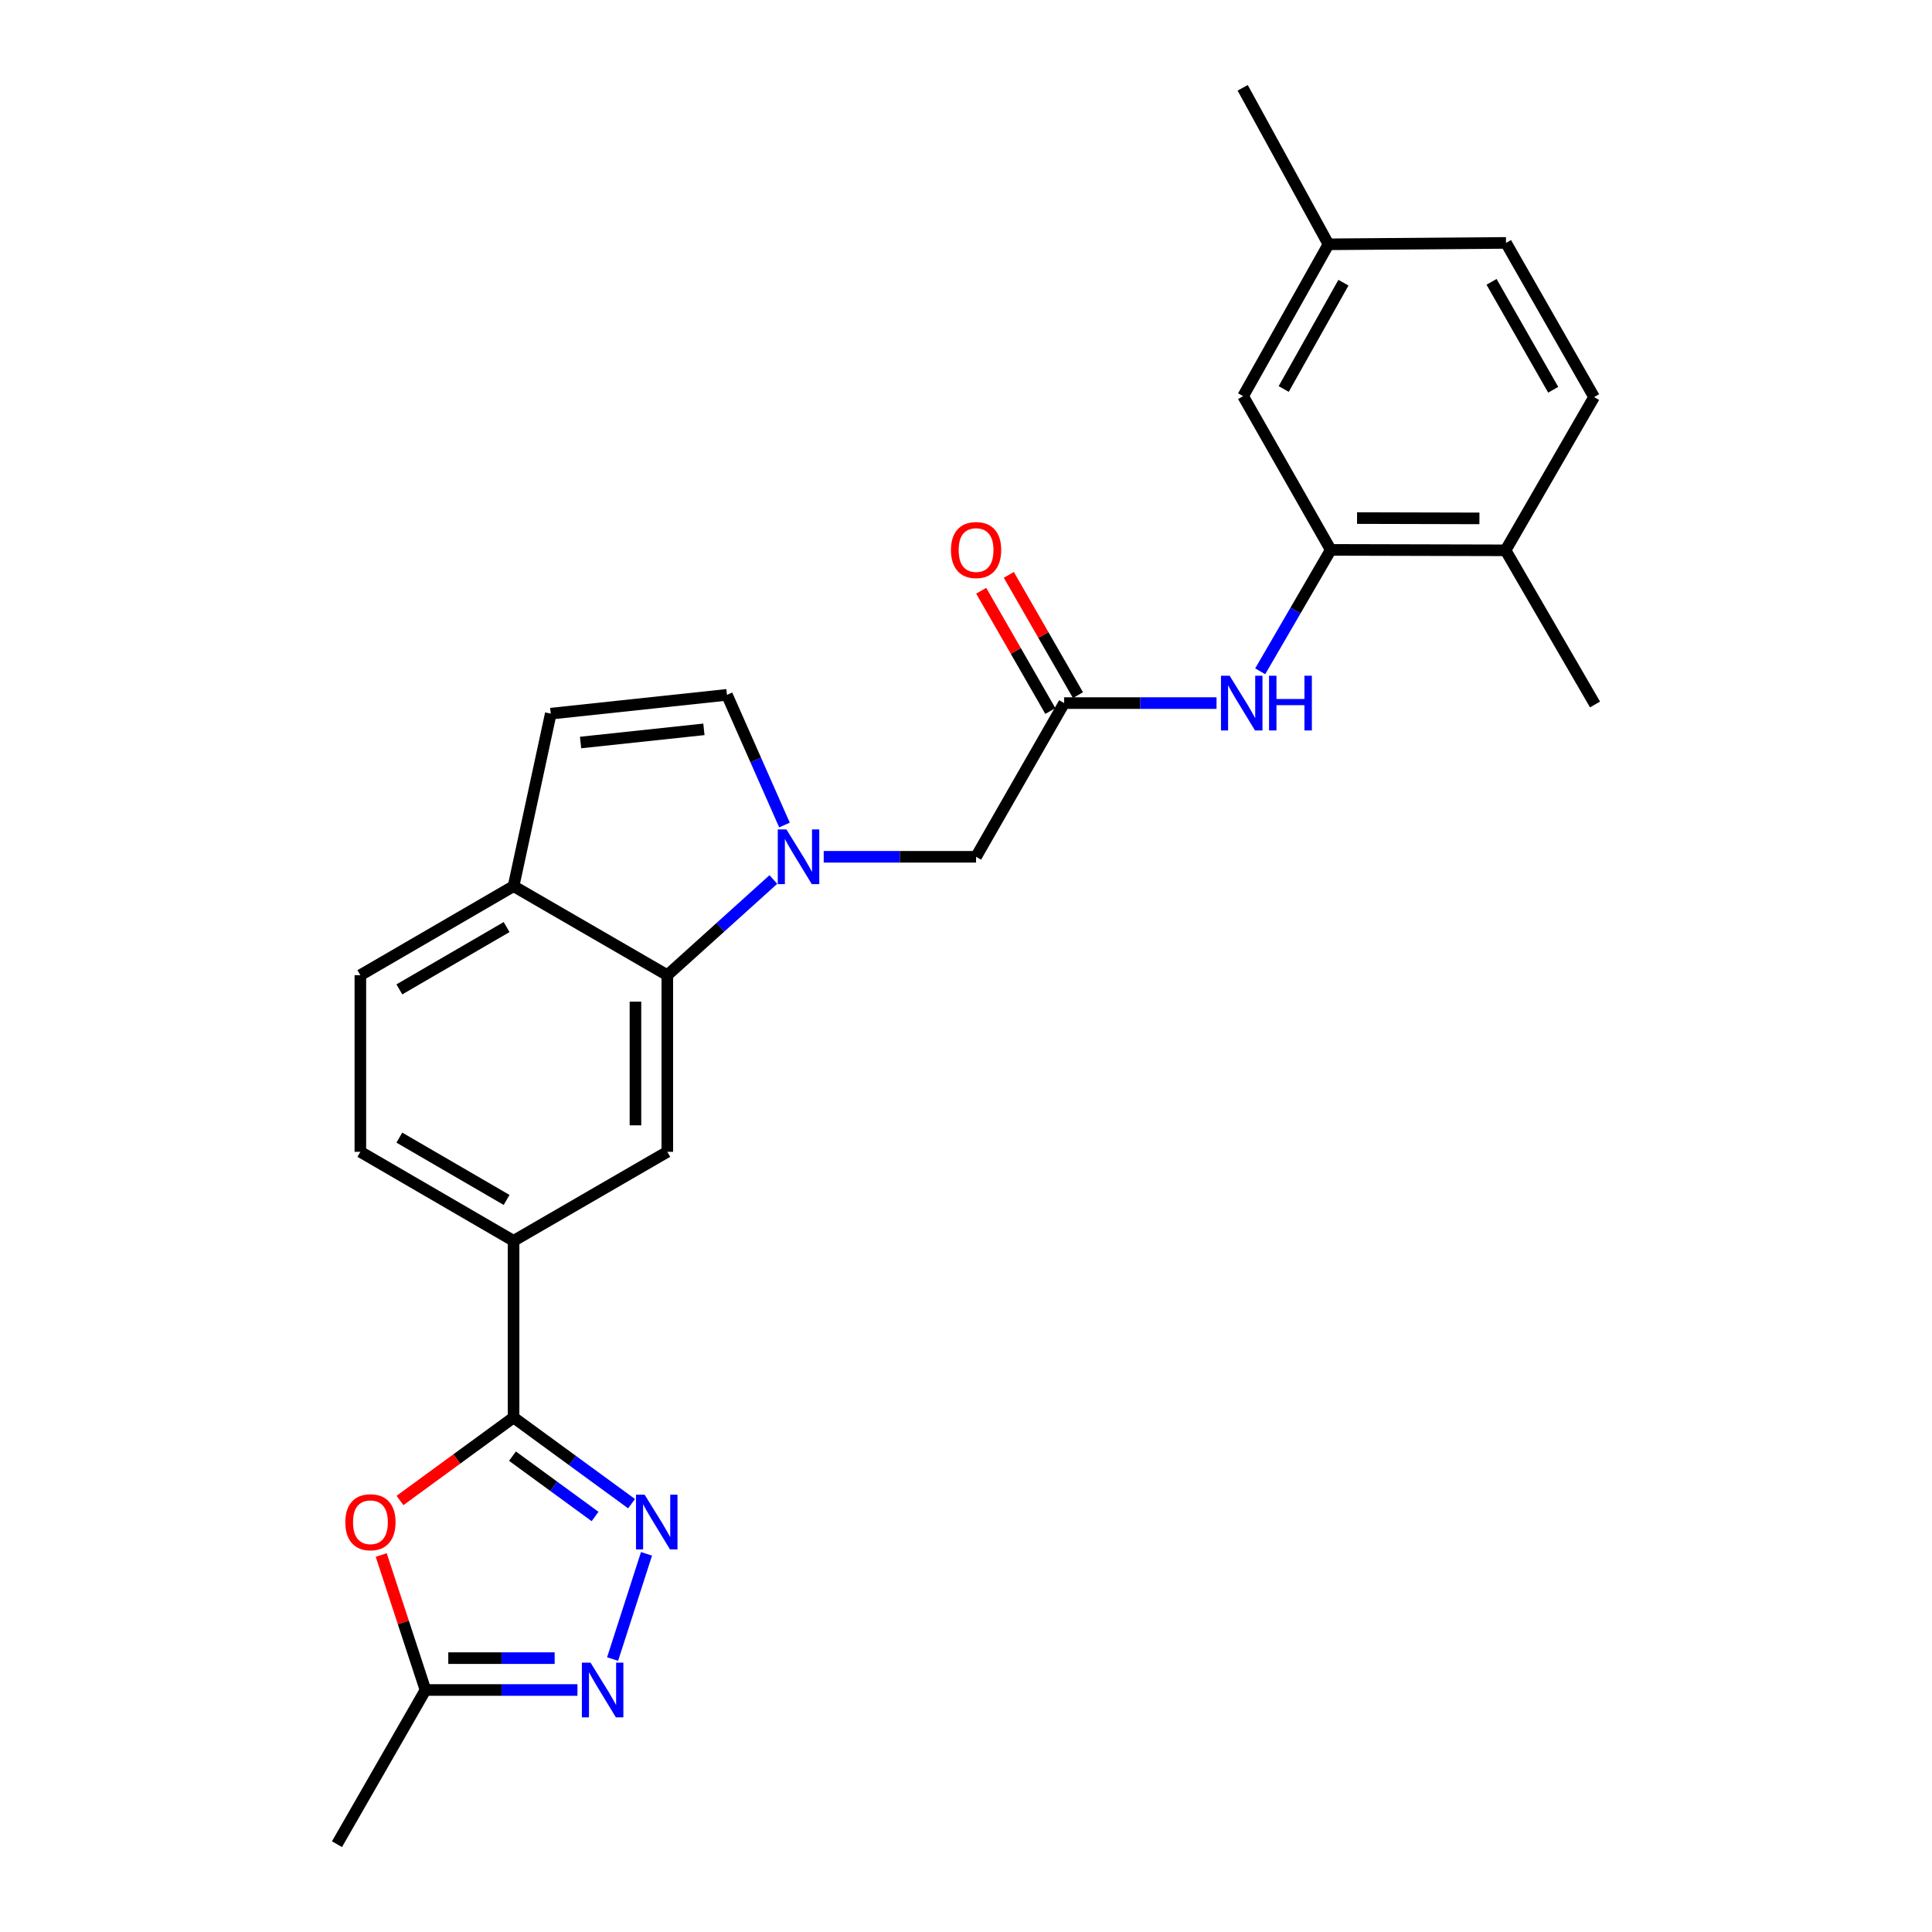 <?xml version='1.0' encoding='iso-8859-1'?>
<svg version='1.1' baseProfile='full'
              xmlns='http://www.w3.org/2000/svg'
                      xmlns:rdkit='http://www.rdkit.org/xml'
                      xmlns:xlink='http://www.w3.org/1999/xlink'
                  xml:space='preserve'
width='1000px' height='1000px' viewBox='0 0 1000 1000'>
<!-- END OF HEADER -->
<rect style='opacity:1.0;fill:#FFFFFF;stroke:none' width='1000' height='1000' x='0' y='0'> </rect>
<path class='bond-4' d='M 400.286,455.231 L 372.843,479.993' style='fill:none;fill-rule:evenodd;stroke:#0000FF;stroke-width:6px;stroke-linecap:butt;stroke-linejoin:miter;stroke-opacity:1' />
<path class='bond-4' d='M 372.843,479.993 L 345.4,504.755' style='fill:none;fill-rule:evenodd;stroke:#000000;stroke-width:6px;stroke-linecap:butt;stroke-linejoin:miter;stroke-opacity:1' />
<path class='bond-5' d='M 406.043,427.025 L 391.156,393.336' style='fill:none;fill-rule:evenodd;stroke:#0000FF;stroke-width:6px;stroke-linecap:butt;stroke-linejoin:miter;stroke-opacity:1' />
<path class='bond-5' d='M 391.156,393.336 L 376.269,359.648' style='fill:none;fill-rule:evenodd;stroke:#000000;stroke-width:6px;stroke-linecap:butt;stroke-linejoin:miter;stroke-opacity:1' />
<path class='bond-13' d='M 426.351,443.476 L 465.782,443.476' style='fill:none;fill-rule:evenodd;stroke:#0000FF;stroke-width:6px;stroke-linecap:butt;stroke-linejoin:miter;stroke-opacity:1' />
<path class='bond-13' d='M 465.782,443.476 L 505.213,443.476' style='fill:none;fill-rule:evenodd;stroke:#000000;stroke-width:6px;stroke-linecap:butt;stroke-linejoin:miter;stroke-opacity:1' />
<path class='bond-0' d='M 265.823,733.691 L 265.823,642.258' style='fill:none;fill-rule:evenodd;stroke:#000000;stroke-width:6px;stroke-linecap:butt;stroke-linejoin:miter;stroke-opacity:1' />
<path class='bond-1' d='M 265.823,733.691 L 296.36,755.997' style='fill:none;fill-rule:evenodd;stroke:#000000;stroke-width:6px;stroke-linecap:butt;stroke-linejoin:miter;stroke-opacity:1' />
<path class='bond-1' d='M 296.36,755.997 L 326.896,778.302' style='fill:none;fill-rule:evenodd;stroke:#0000FF;stroke-width:6px;stroke-linecap:butt;stroke-linejoin:miter;stroke-opacity:1' />
<path class='bond-1' d='M 265.256,753.701 L 286.631,769.315' style='fill:none;fill-rule:evenodd;stroke:#000000;stroke-width:6px;stroke-linecap:butt;stroke-linejoin:miter;stroke-opacity:1' />
<path class='bond-1' d='M 286.631,769.315 L 308.007,784.929' style='fill:none;fill-rule:evenodd;stroke:#0000FF;stroke-width:6px;stroke-linecap:butt;stroke-linejoin:miter;stroke-opacity:1' />
<path class='bond-2' d='M 265.823,733.691 L 236.426,755.17' style='fill:none;fill-rule:evenodd;stroke:#000000;stroke-width:6px;stroke-linecap:butt;stroke-linejoin:miter;stroke-opacity:1' />
<path class='bond-2' d='M 236.426,755.17 L 207.029,776.649' style='fill:none;fill-rule:evenodd;stroke:#FF0000;stroke-width:6px;stroke-linecap:butt;stroke-linejoin:miter;stroke-opacity:1' />
<path class='bond-3' d='M 334.631,804.266 L 317.08,858.728' style='fill:none;fill-rule:evenodd;stroke:#0000FF;stroke-width:6px;stroke-linecap:butt;stroke-linejoin:miter;stroke-opacity:1' />
<path class='bond-6' d='M 197.324,804.87 L 208.777,839.805' style='fill:none;fill-rule:evenodd;stroke:#FF0000;stroke-width:6px;stroke-linecap:butt;stroke-linejoin:miter;stroke-opacity:1' />
<path class='bond-6' d='M 208.777,839.805 L 220.23,874.74' style='fill:none;fill-rule:evenodd;stroke:#000000;stroke-width:6px;stroke-linecap:butt;stroke-linejoin:miter;stroke-opacity:1' />
<path class='bond-28' d='M 298.888,874.74 L 259.559,874.74' style='fill:none;fill-rule:evenodd;stroke:#0000FF;stroke-width:6px;stroke-linecap:butt;stroke-linejoin:miter;stroke-opacity:1' />
<path class='bond-28' d='M 259.559,874.74 L 220.23,874.74' style='fill:none;fill-rule:evenodd;stroke:#000000;stroke-width:6px;stroke-linecap:butt;stroke-linejoin:miter;stroke-opacity:1' />
<path class='bond-28' d='M 287.089,858.247 L 259.559,858.247' style='fill:none;fill-rule:evenodd;stroke:#0000FF;stroke-width:6px;stroke-linecap:butt;stroke-linejoin:miter;stroke-opacity:1' />
<path class='bond-28' d='M 259.559,858.247 L 232.029,858.247' style='fill:none;fill-rule:evenodd;stroke:#000000;stroke-width:6px;stroke-linecap:butt;stroke-linejoin:miter;stroke-opacity:1' />
<path class='bond-7' d='M 345.4,504.755 L 345.4,596.179' style='fill:none;fill-rule:evenodd;stroke:#000000;stroke-width:6px;stroke-linecap:butt;stroke-linejoin:miter;stroke-opacity:1' />
<path class='bond-7' d='M 328.908,518.469 L 328.908,582.466' style='fill:none;fill-rule:evenodd;stroke:#000000;stroke-width:6px;stroke-linecap:butt;stroke-linejoin:miter;stroke-opacity:1' />
<path class='bond-14' d='M 345.4,504.755 L 265.823,458.677' style='fill:none;fill-rule:evenodd;stroke:#000000;stroke-width:6px;stroke-linecap:butt;stroke-linejoin:miter;stroke-opacity:1' />
<path class='bond-12' d='M 376.269,359.648 L 285.074,369.388' style='fill:none;fill-rule:evenodd;stroke:#000000;stroke-width:6px;stroke-linecap:butt;stroke-linejoin:miter;stroke-opacity:1' />
<path class='bond-12' d='M 364.341,377.508 L 300.505,384.326' style='fill:none;fill-rule:evenodd;stroke:#000000;stroke-width:6px;stroke-linecap:butt;stroke-linejoin:miter;stroke-opacity:1' />
<path class='bond-23' d='M 220.23,874.74 L 174.418,954.545' style='fill:none;fill-rule:evenodd;stroke:#000000;stroke-width:6px;stroke-linecap:butt;stroke-linejoin:miter;stroke-opacity:1' />
<path class='bond-8' d='M 345.4,596.179 L 265.823,642.258' style='fill:none;fill-rule:evenodd;stroke:#000000;stroke-width:6px;stroke-linecap:butt;stroke-linejoin:miter;stroke-opacity:1' />
<path class='bond-27' d='M 265.823,642.258 L 186.521,596.179' style='fill:none;fill-rule:evenodd;stroke:#000000;stroke-width:6px;stroke-linecap:butt;stroke-linejoin:miter;stroke-opacity:1' />
<path class='bond-27' d='M 262.214,621.086 L 206.702,588.831' style='fill:none;fill-rule:evenodd;stroke:#000000;stroke-width:6px;stroke-linecap:butt;stroke-linejoin:miter;stroke-opacity:1' />
<path class='bond-9' d='M 550.806,363.918 L 505.213,443.476' style='fill:none;fill-rule:evenodd;stroke:#000000;stroke-width:6px;stroke-linecap:butt;stroke-linejoin:miter;stroke-opacity:1' />
<path class='bond-11' d='M 550.806,363.918 L 590.242,363.918' style='fill:none;fill-rule:evenodd;stroke:#000000;stroke-width:6px;stroke-linecap:butt;stroke-linejoin:miter;stroke-opacity:1' />
<path class='bond-11' d='M 590.242,363.918 L 629.678,363.918' style='fill:none;fill-rule:evenodd;stroke:#0000FF;stroke-width:6px;stroke-linecap:butt;stroke-linejoin:miter;stroke-opacity:1' />
<path class='bond-17' d='M 557.955,359.807 L 540.059,328.68' style='fill:none;fill-rule:evenodd;stroke:#000000;stroke-width:6px;stroke-linecap:butt;stroke-linejoin:miter;stroke-opacity:1' />
<path class='bond-17' d='M 540.059,328.68 L 522.163,297.552' style='fill:none;fill-rule:evenodd;stroke:#FF0000;stroke-width:6px;stroke-linecap:butt;stroke-linejoin:miter;stroke-opacity:1' />
<path class='bond-17' d='M 543.657,368.028 L 525.761,336.9' style='fill:none;fill-rule:evenodd;stroke:#000000;stroke-width:6px;stroke-linecap:butt;stroke-linejoin:miter;stroke-opacity:1' />
<path class='bond-17' d='M 525.761,336.9 L 507.865,305.773' style='fill:none;fill-rule:evenodd;stroke:#FF0000;stroke-width:6px;stroke-linecap:butt;stroke-linejoin:miter;stroke-opacity:1' />
<path class='bond-10' d='M 688.795,284.616 L 670.535,316.04' style='fill:none;fill-rule:evenodd;stroke:#000000;stroke-width:6px;stroke-linecap:butt;stroke-linejoin:miter;stroke-opacity:1' />
<path class='bond-10' d='M 670.535,316.04 L 652.276,347.465' style='fill:none;fill-rule:evenodd;stroke:#0000FF;stroke-width:6px;stroke-linecap:butt;stroke-linejoin:miter;stroke-opacity:1' />
<path class='bond-15' d='M 688.795,284.616 L 779.275,284.845' style='fill:none;fill-rule:evenodd;stroke:#000000;stroke-width:6px;stroke-linecap:butt;stroke-linejoin:miter;stroke-opacity:1' />
<path class='bond-15' d='M 702.408,268.157 L 765.745,268.318' style='fill:none;fill-rule:evenodd;stroke:#000000;stroke-width:6px;stroke-linecap:butt;stroke-linejoin:miter;stroke-opacity:1' />
<path class='bond-16' d='M 688.795,284.616 L 643.44,205.048' style='fill:none;fill-rule:evenodd;stroke:#000000;stroke-width:6px;stroke-linecap:butt;stroke-linejoin:miter;stroke-opacity:1' />
<path class='bond-26' d='M 285.074,369.388 L 265.823,458.677' style='fill:none;fill-rule:evenodd;stroke:#000000;stroke-width:6px;stroke-linecap:butt;stroke-linejoin:miter;stroke-opacity:1' />
<path class='bond-19' d='M 265.823,458.677 L 186.521,504.755' style='fill:none;fill-rule:evenodd;stroke:#000000;stroke-width:6px;stroke-linecap:butt;stroke-linejoin:miter;stroke-opacity:1' />
<path class='bond-19' d='M 262.214,479.849 L 206.702,512.104' style='fill:none;fill-rule:evenodd;stroke:#000000;stroke-width:6px;stroke-linecap:butt;stroke-linejoin:miter;stroke-opacity:1' />
<path class='bond-20' d='M 779.275,284.845 L 825.097,205.524' style='fill:none;fill-rule:evenodd;stroke:#000000;stroke-width:6px;stroke-linecap:butt;stroke-linejoin:miter;stroke-opacity:1' />
<path class='bond-24' d='M 779.275,284.845 L 825.582,364.632' style='fill:none;fill-rule:evenodd;stroke:#000000;stroke-width:6px;stroke-linecap:butt;stroke-linejoin:miter;stroke-opacity:1' />
<path class='bond-21' d='M 643.44,205.048 L 687.613,126.452' style='fill:none;fill-rule:evenodd;stroke:#000000;stroke-width:6px;stroke-linecap:butt;stroke-linejoin:miter;stroke-opacity:1' />
<path class='bond-21' d='M 664.443,201.339 L 695.364,146.321' style='fill:none;fill-rule:evenodd;stroke:#000000;stroke-width:6px;stroke-linecap:butt;stroke-linejoin:miter;stroke-opacity:1' />
<path class='bond-18' d='M 186.521,596.179 L 186.521,504.755' style='fill:none;fill-rule:evenodd;stroke:#000000;stroke-width:6px;stroke-linecap:butt;stroke-linejoin:miter;stroke-opacity:1' />
<path class='bond-29' d='M 825.097,205.524 L 779.504,125.728' style='fill:none;fill-rule:evenodd;stroke:#000000;stroke-width:6px;stroke-linecap:butt;stroke-linejoin:miter;stroke-opacity:1' />
<path class='bond-29' d='M 803.938,201.737 L 772.023,145.879' style='fill:none;fill-rule:evenodd;stroke:#000000;stroke-width:6px;stroke-linecap:butt;stroke-linejoin:miter;stroke-opacity:1' />
<path class='bond-22' d='M 687.613,126.452 L 779.504,125.728' style='fill:none;fill-rule:evenodd;stroke:#000000;stroke-width:6px;stroke-linecap:butt;stroke-linejoin:miter;stroke-opacity:1' />
<path class='bond-25' d='M 687.613,126.452 L 643.211,45.455' style='fill:none;fill-rule:evenodd;stroke:#000000;stroke-width:6px;stroke-linecap:butt;stroke-linejoin:miter;stroke-opacity:1' />
<path  class='atom-0' d='M 407.053 429.316
L 416.333 444.316
Q 417.253 445.796, 418.733 448.476
Q 420.213 451.156, 420.293 451.316
L 420.293 429.316
L 424.053 429.316
L 424.053 457.636
L 420.173 457.636
L 410.213 441.236
Q 409.053 439.316, 407.813 437.116
Q 406.613 434.916, 406.253 434.236
L 406.253 457.636
L 402.573 457.636
L 402.573 429.316
L 407.053 429.316
' fill='#0000FF'/>
<path  class='atom-2' d='M 333.67 773.664
L 342.95 788.664
Q 343.87 790.144, 345.35 792.824
Q 346.83 795.504, 346.91 795.664
L 346.91 773.664
L 350.67 773.664
L 350.67 801.984
L 346.79 801.984
L 336.83 785.584
Q 335.67 783.664, 334.43 781.464
Q 333.23 779.264, 332.87 778.584
L 332.87 801.984
L 329.19 801.984
L 329.19 773.664
L 333.67 773.664
' fill='#0000FF'/>
<path  class='atom-3' d='M 178.735 787.904
Q 178.735 781.104, 182.095 777.304
Q 185.455 773.504, 191.735 773.504
Q 198.015 773.504, 201.375 777.304
Q 204.735 781.104, 204.735 787.904
Q 204.735 794.784, 201.335 798.704
Q 197.935 802.584, 191.735 802.584
Q 185.495 802.584, 182.095 798.704
Q 178.735 794.824, 178.735 787.904
M 191.735 799.384
Q 196.055 799.384, 198.375 796.504
Q 200.735 793.584, 200.735 787.904
Q 200.735 782.344, 198.375 779.544
Q 196.055 776.704, 191.735 776.704
Q 187.415 776.704, 185.055 779.504
Q 182.735 782.304, 182.735 787.904
Q 182.735 793.624, 185.055 796.504
Q 187.415 799.384, 191.735 799.384
' fill='#FF0000'/>
<path  class='atom-4' d='M 305.66 860.58
L 314.94 875.58
Q 315.86 877.06, 317.34 879.74
Q 318.82 882.42, 318.9 882.58
L 318.9 860.58
L 322.66 860.58
L 322.66 888.9
L 318.78 888.9
L 308.82 872.5
Q 307.66 870.58, 306.42 868.38
Q 305.22 866.18, 304.86 865.5
L 304.86 888.9
L 301.18 888.9
L 301.18 860.58
L 305.66 860.58
' fill='#0000FF'/>
<path  class='atom-12' d='M 636.456 349.758
L 645.736 364.758
Q 646.656 366.238, 648.136 368.918
Q 649.616 371.598, 649.696 371.758
L 649.696 349.758
L 653.456 349.758
L 653.456 378.078
L 649.576 378.078
L 639.616 361.678
Q 638.456 359.758, 637.216 357.558
Q 636.016 355.358, 635.656 354.678
L 635.656 378.078
L 631.976 378.078
L 631.976 349.758
L 636.456 349.758
' fill='#0000FF'/>
<path  class='atom-12' d='M 656.856 349.758
L 660.696 349.758
L 660.696 361.798
L 675.176 361.798
L 675.176 349.758
L 679.016 349.758
L 679.016 378.078
L 675.176 378.078
L 675.176 364.998
L 660.696 364.998
L 660.696 378.078
L 656.856 378.078
L 656.856 349.758
' fill='#0000FF'/>
<path  class='atom-18' d='M 492.213 284.696
Q 492.213 277.896, 495.573 274.096
Q 498.933 270.296, 505.213 270.296
Q 511.493 270.296, 514.853 274.096
Q 518.213 277.896, 518.213 284.696
Q 518.213 291.576, 514.813 295.496
Q 511.413 299.376, 505.213 299.376
Q 498.973 299.376, 495.573 295.496
Q 492.213 291.616, 492.213 284.696
M 505.213 296.176
Q 509.533 296.176, 511.853 293.296
Q 514.213 290.376, 514.213 284.696
Q 514.213 279.136, 511.853 276.336
Q 509.533 273.496, 505.213 273.496
Q 500.893 273.496, 498.533 276.296
Q 496.213 279.096, 496.213 284.696
Q 496.213 290.416, 498.533 293.296
Q 500.893 296.176, 505.213 296.176
' fill='#FF0000'/>
</svg>
